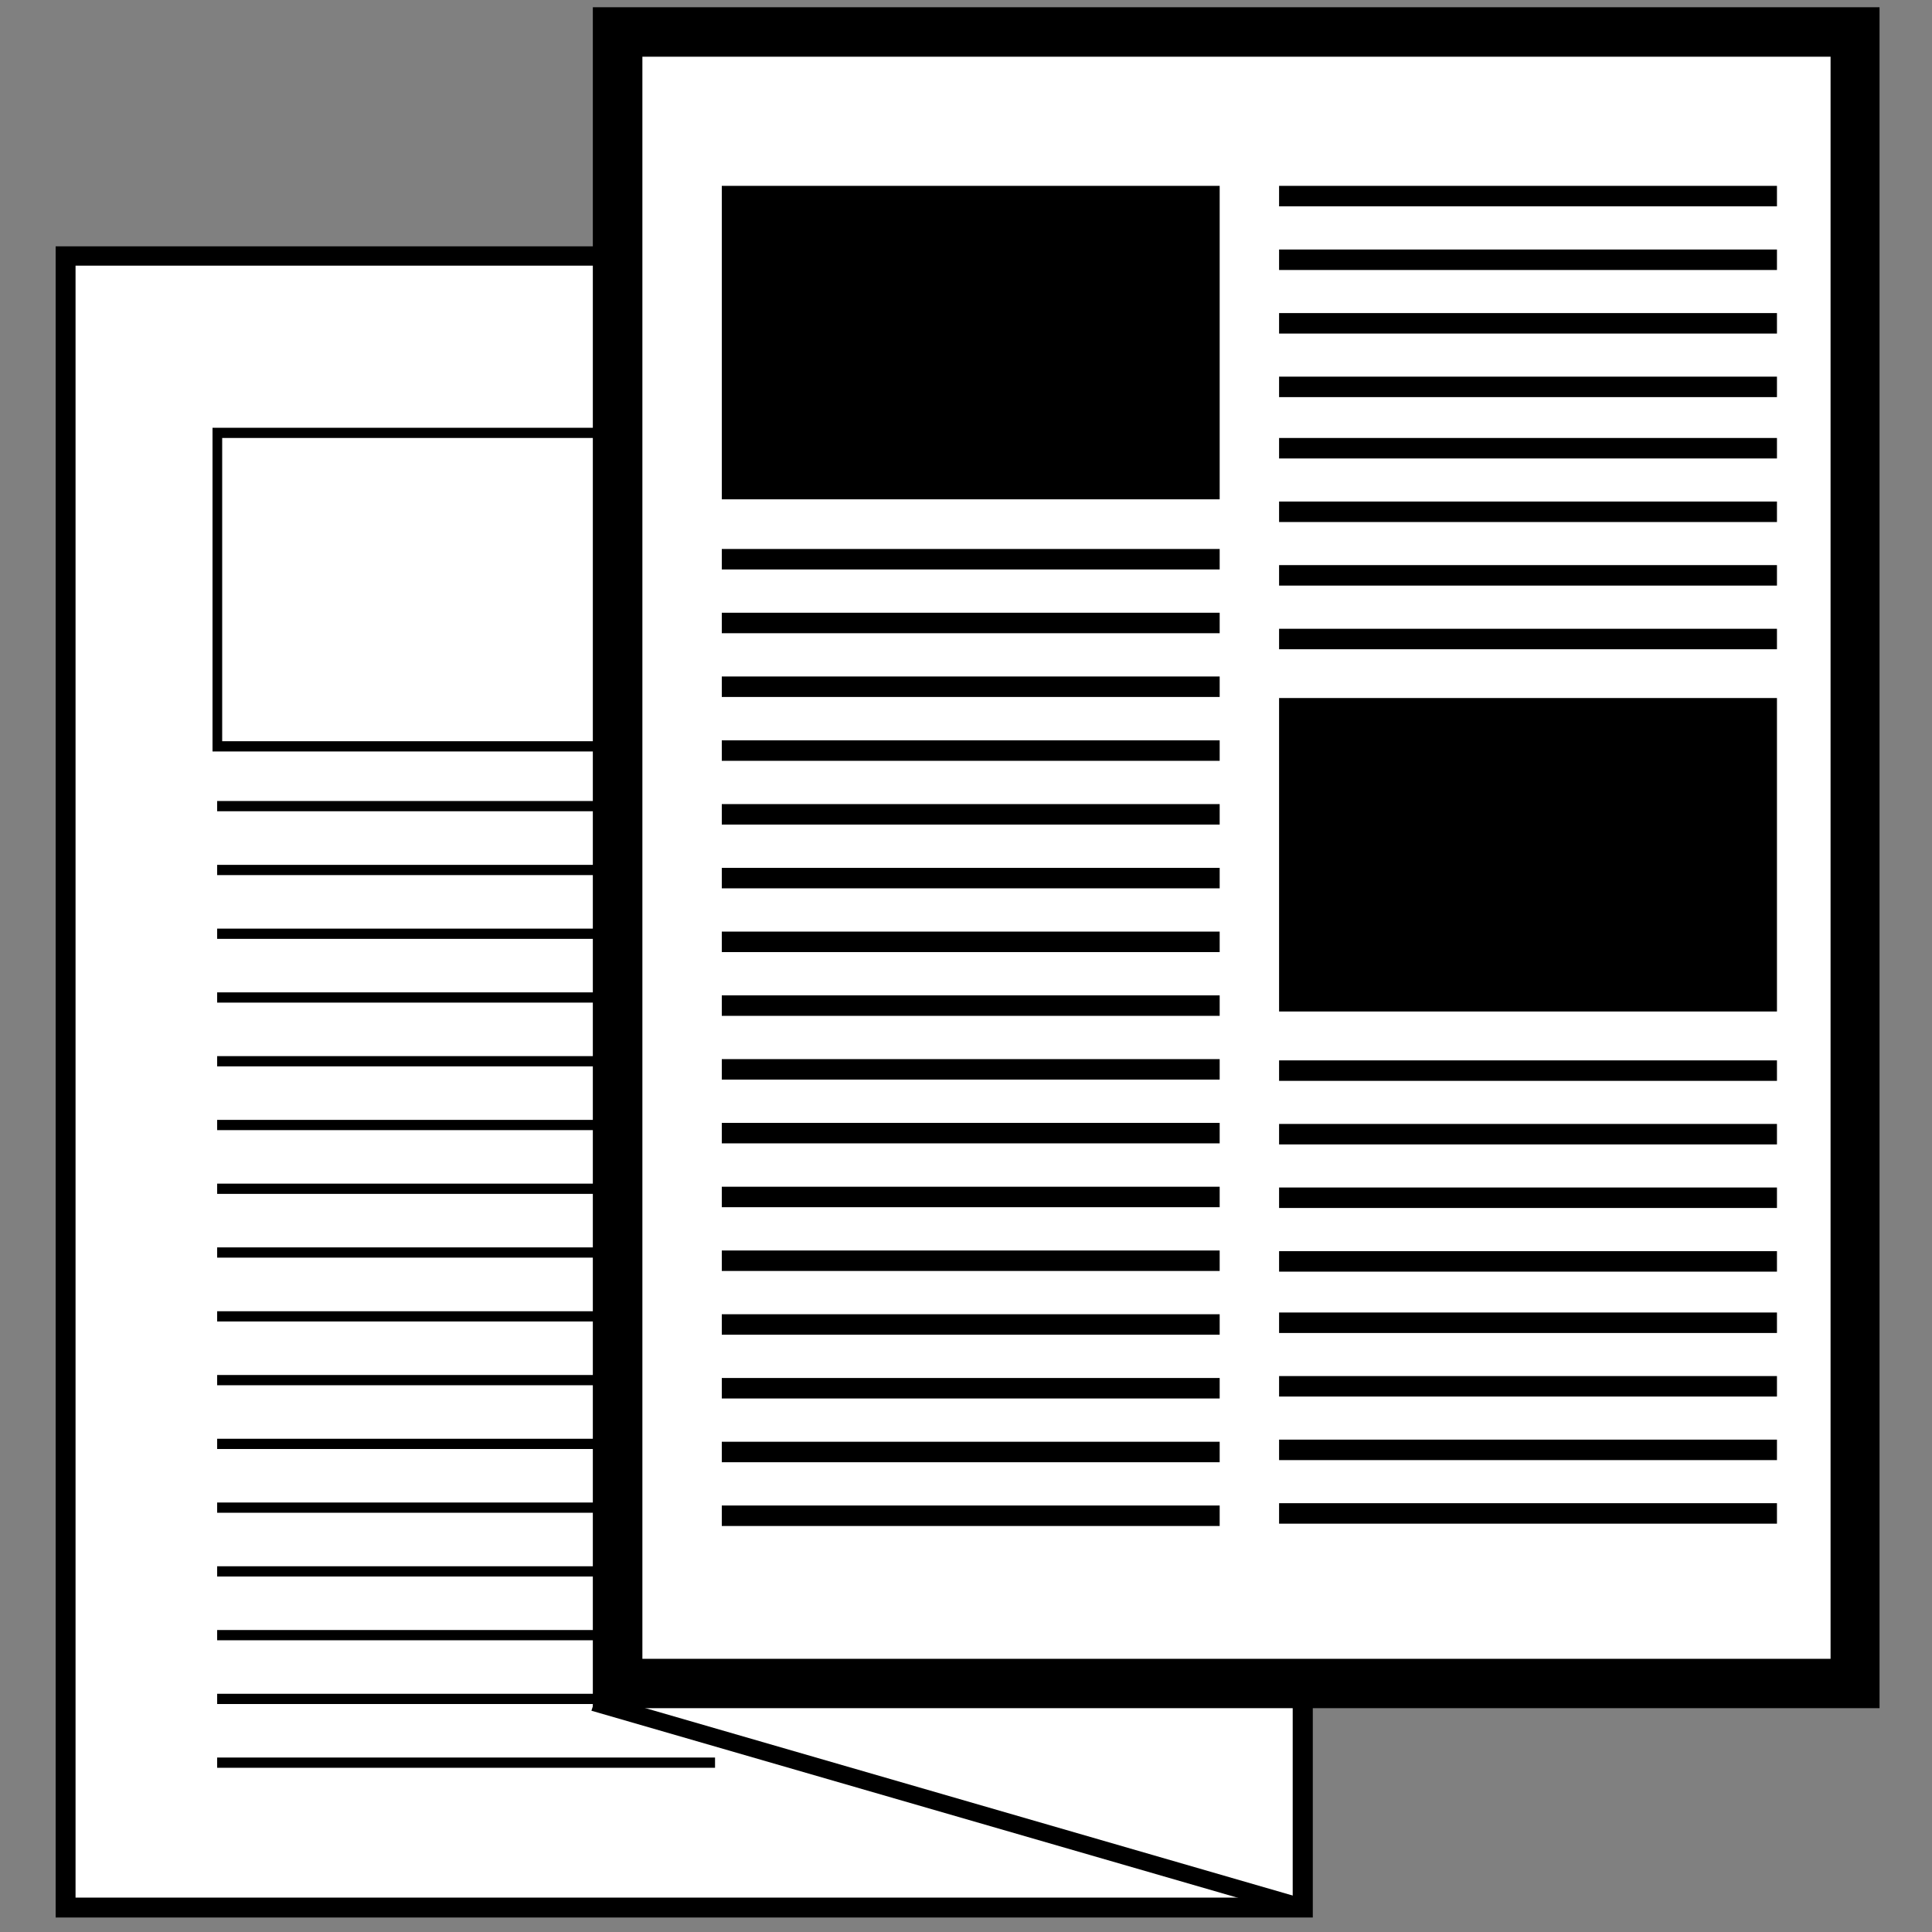 <svg id="Layer_1" data-name="Layer 1" xmlns="http://www.w3.org/2000/svg" viewBox="0 0 200 200"><rect x="0" y="0" width="200" height="200" fill="#808080" stroke="none"/><defs><style>.cls-1,.cls-3{fill:#fff;}.cls-1,.cls-2,.cls-3,.cls-4,.cls-5{stroke:#000;stroke-miterlimit:10;}.cls-3,.cls-4{stroke-width:3px;}.cls-5{stroke-width:0.75px;}</style></defs><title>e_learning Icons</title><rect class="cls-1" x="6.79" y="26.51" width="128.09" height="170.97"/><path class="cls-2" d="M135.4,198H6.26V26H135.4ZM7.32,196.94h127V27H7.32Z"/><path d="M74.55,77.79H22V44.28h52.6ZM23,76.73H73.5V45.34H23Z"/><rect x="22.48" y="82.92" width="51.54" height="1.06"/><rect x="22.48" y="89.53" width="51.54" height="1.06"/><rect x="22.48" y="96.13" width="51.54" height="1.06"/><rect x="22.48" y="102.73" width="51.54" height="1.06"/><rect x="22.48" y="109.33" width="51.54" height="1.06"/><rect x="22.48" y="115.93" width="51.54" height="1.06"/><rect x="22.48" y="122.53" width="51.54" height="1.06"/><rect x="22.48" y="129.13" width="51.54" height="1.06"/><rect x="22.48" y="135.74" width="51.54" height="1.06"/><rect x="22.48" y="142.34" width="51.54" height="1.06"/><rect x="22.48" y="148.94" width="51.54" height="1.06"/><rect x="22.48" y="155.54" width="51.54" height="1.06"/><rect x="22.48" y="162.14" width="51.54" height="1.06"/><rect x="22.48" y="168.74" width="51.54" height="1.06"/><rect x="22.48" y="175.34" width="43.08" height="1.06"/><rect x="22.48" y="181.94" width="51.54" height="1.06"/><rect class="cls-3" x="63.93" y="3.31" width="128.09" height="170.97"/><path class="cls-4" d="M193.07,175.33H62.87V2.25h130.2ZM65,173.22H191V4.37H65Z"/><polygon class="cls-5" points="134.71 197.97 61.7 176.84 62.03 175.83 135.04 196.97 134.71 197.97"/><rect x="74.72" y="19.24" width="51.54" height="32.45"/><rect x="74.72" y="56.83" width="51.54" height="2.12"/><rect x="74.72" y="63.43" width="51.54" height="2.12"/><rect x="74.72" y="70.03" width="51.54" height="2.12"/><rect x="74.72" y="76.64" width="51.54" height="2.12"/><rect x="74.72" y="83.24" width="51.54" height="2.12"/><rect x="74.72" y="89.84" width="51.54" height="2.12"/><rect x="74.72" y="96.44" width="51.54" height="2.12"/><rect x="74.72" y="103.04" width="51.54" height="2.12"/><rect x="74.72" y="109.64" width="51.54" height="2.12"/><rect x="74.72" y="116.24" width="51.54" height="2.12"/><rect x="74.72" y="122.85" width="51.54" height="2.12"/><rect x="74.72" y="129.45" width="51.54" height="2.12"/><rect x="74.72" y="136.05" width="51.54" height="2.12"/><rect x="74.72" y="142.65" width="51.54" height="2.12"/><rect x="74.72" y="149.25" width="51.54" height="2.12"/><rect x="74.72" y="155.85" width="51.54" height="2.12"/><rect x="132.41" y="19.24" width="51.54" height="2.12"/><rect x="132.41" y="25.83" width="51.54" height="2.12"/><rect x="132.41" y="32.41" width="51.54" height="2.12"/><rect x="132.41" y="38.99" width="51.54" height="2.12"/><rect x="132.41" y="45.34" width="51.54" height="2.12"/><rect x="132.41" y="51.92" width="51.54" height="2.12"/><rect x="132.41" y="58.5" width="51.54" height="2.12"/><rect x="132.41" y="65.09" width="51.54" height="2.12"/><rect x="132.41" y="109.77" width="51.54" height="2.12"/><rect x="132.41" y="116.35" width="51.54" height="2.12"/><rect x="132.41" y="122.93" width="51.54" height="2.12"/><rect x="132.41" y="129.52" width="51.54" height="2.12"/><rect x="132.41" y="135.87" width="51.54" height="2.12"/><rect x="132.41" y="142.45" width="51.54" height="2.12"/><rect x="132.41" y="149.03" width="51.54" height="2.12"/><rect x="132.41" y="155.61" width="51.54" height="2.12"/><rect x="132.41" y="72.26" width="51.54" height="32.45"/></svg>